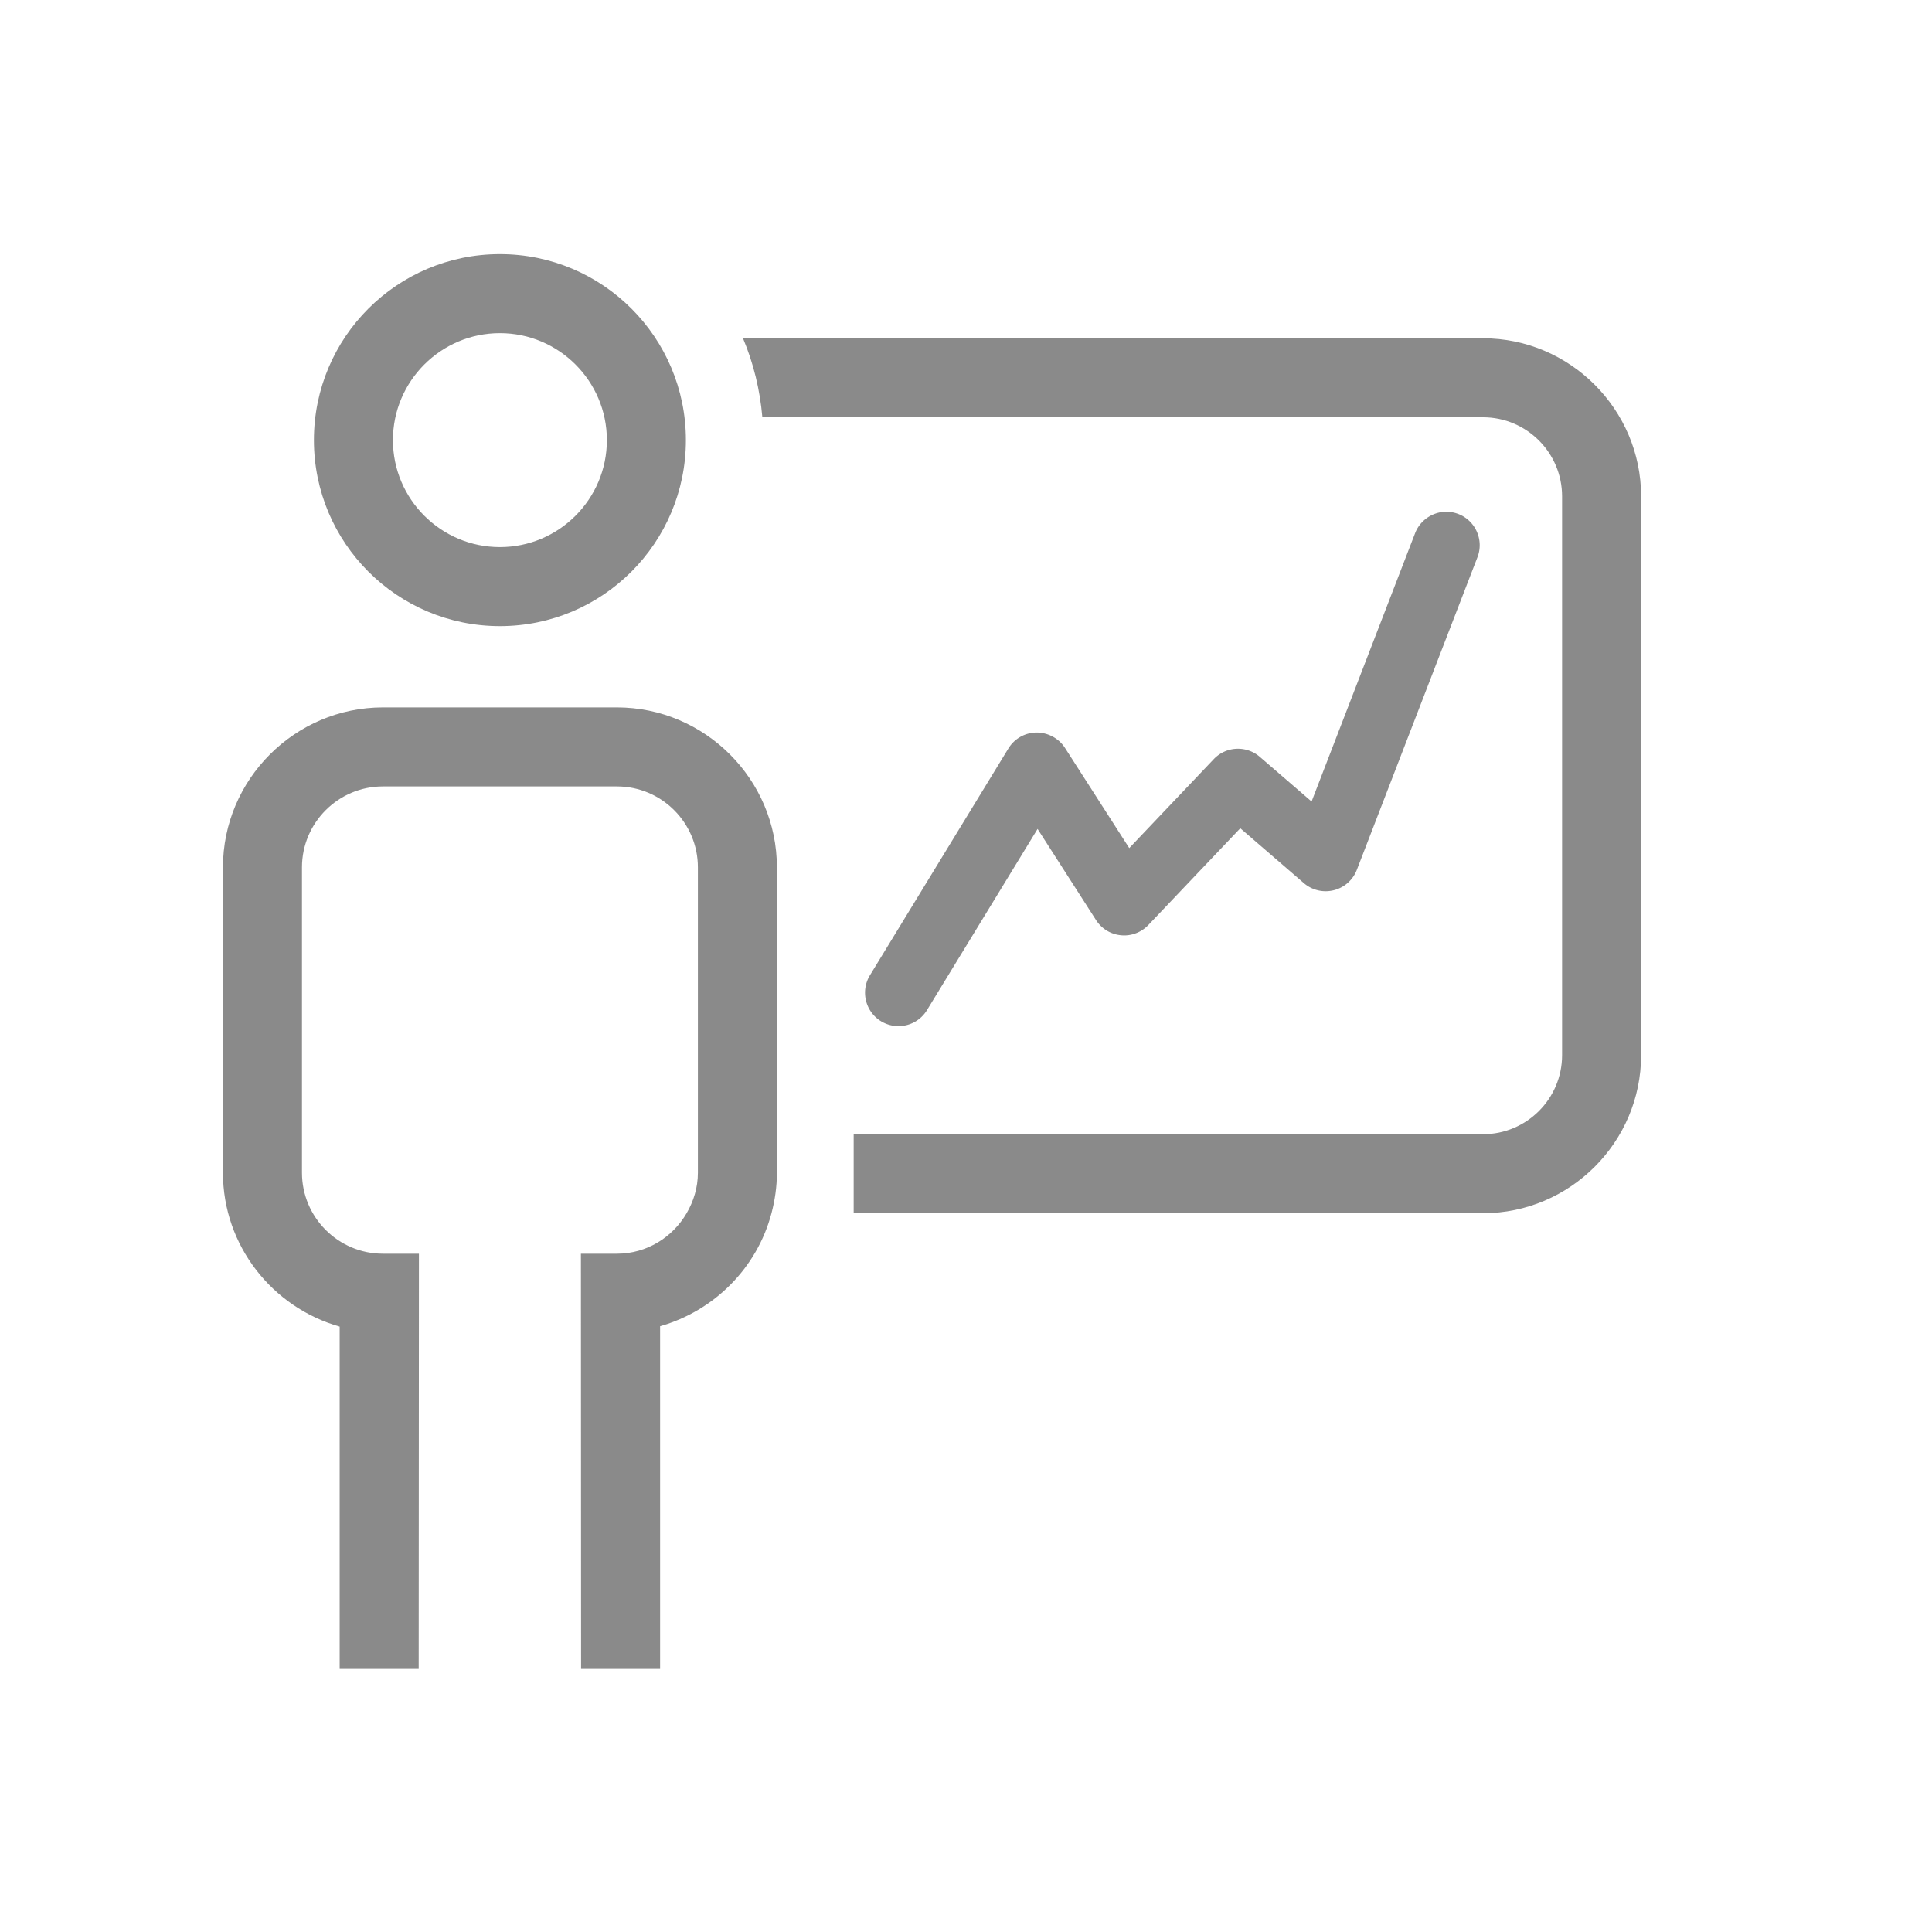 <?xml version="1.0" standalone="no"?><!DOCTYPE svg PUBLIC "-//W3C//DTD SVG 1.1//EN" "http://www.w3.org/Graphics/SVG/1.1/DTD/svg11.dtd"><svg class="icon" width="200px" height="200.00px" viewBox="0 0 1024 1024" version="1.1" xmlns="http://www.w3.org/2000/svg"><path d="M786.056 179.302H393.805c5.503 13.076 8.986 27.169 10.259 41.881H786.056c23.09 0 41.882 18.79 41.882 41.88v296.204c0 23.09-18.791 41.882-41.882 41.882H452.466v41.881H786.056c46.064 0 83.762-37.685 83.762-83.762V263.063c0-46.064-37.698-83.762-83.762-83.762zM326.973 374.94H202.968c-46.648 0-84.801 38.154-84.801 84.79v161.843c0 38.691 26.282 71.469 61.863 81.542V884.569h41.881l0.129-220.074h-19.071c-23.663 0-42.921-19.258-42.921-42.922V459.731c0-23.664 19.258-42.91 42.921-42.91h124.006c23.664 0 42.921 19.246 42.921 42.91v161.843c0 7.852-2.279 15.12-5.971 21.456-7.444 12.772-21.138 21.467-36.95 21.467h-19.081l0.093 220.074h41.881V702.916c28.712-8.156 51.405-30.931 59.036-59.887 1.811-6.873 2.874-14.034 2.874-21.456V459.731c-0.002-46.636-38.155-84.79-84.804-84.79zM264.96 331.856c54.454 0 98.579-44.136 98.579-98.578 0-54.444-44.125-98.579-98.579-98.579-54.443 0-98.579 44.136-98.579 98.579 0 54.442 44.136 98.578 98.579 98.578z m0-155.276c31.259 0 56.697 25.427 56.697 56.698 0 31.259-25.438 56.698-56.697 56.698s-56.697-25.439-56.697-56.698c0-31.271 25.438-56.698 56.697-56.698z" fill="#8a8a8a" /><path d="M476.175 543.865c-3.237 0-6.416-0.897-9.208-2.592-8.333-5.095-10.973-16.01-5.89-24.341l73.362-120.185a17.644 17.644 0 0 1 14.922-8.484h0.024c6.192 0 11.908 3.201 15.073 8.144l34.069 53.099 44.78-47.139c3.388-3.552 7.946-5.516 12.854-5.516 4.254 0 8.367 1.531 11.569 4.3l27.437 23.674 54.875-142.259c2.618-6.777 9.277-11.335 16.547-11.335 2.174 0 4.299 0.409 6.357 1.192 9.092 3.517 13.649 13.789 10.142 22.892l-63.942 165.723c-2.057 5.364-6.636 9.406-12.221 10.808a18.32 18.32 0 0 1-4.301 0.526 17.692 17.692 0 0 1-11.568-4.312l-33.678-29.061-48.728 51.276c-3.343 3.506-7.994 5.516-12.784 5.516a16.445 16.445 0 0 1-1.707-0.082c-5.469-0.515-10.282-3.459-13.25-8.062l-30.974-48.297-58.613 96.032c-3.249 5.303-8.904 8.481-15.145 8.481z" fill="#8a8a8a" /></svg>